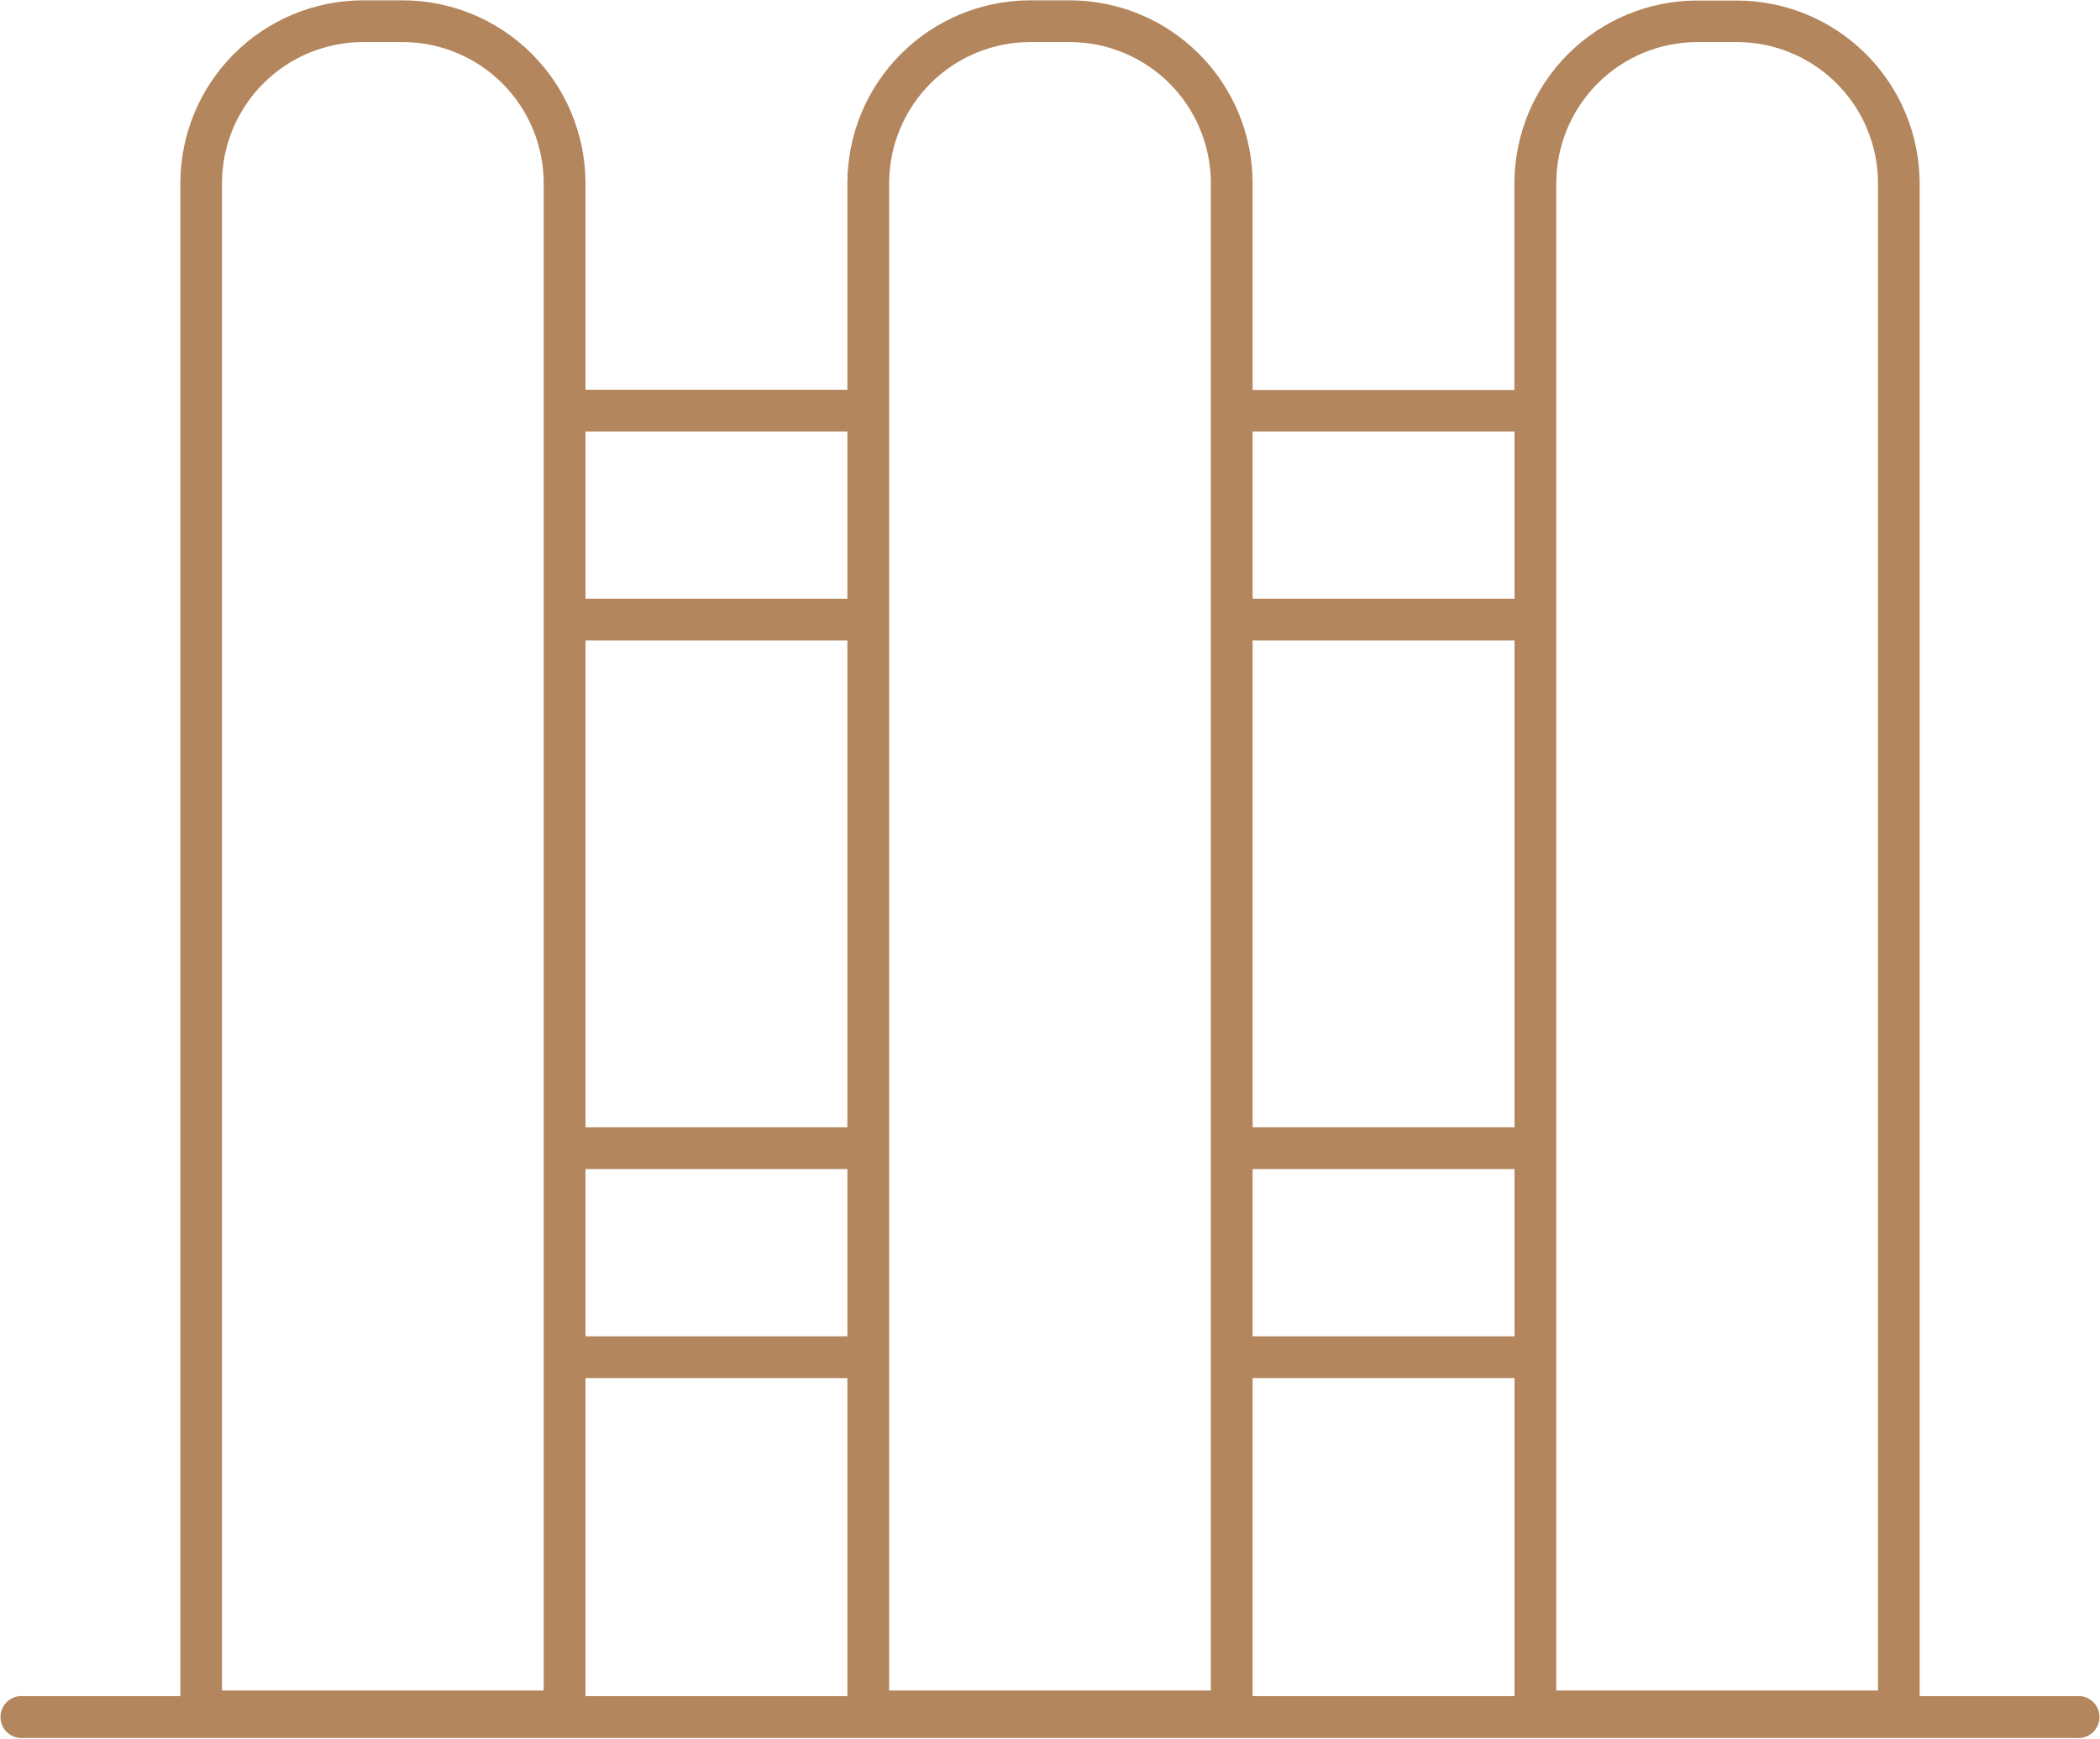 <?xml version="1.0" encoding="UTF-8"?> <svg xmlns="http://www.w3.org/2000/svg" width="2388" height="1977" viewBox="0 0 2388 1977" fill="none"><path d="M2360.72 1928.58H2182.91V208.458C2182.85 153.344 2160.92 100.507 2121.96 61.54C2082.99 22.573 2030.15 0.66 1975.05 0.609H1929.95C1874.84 0.66 1822.01 22.573 1783.04 61.54C1744.07 100.507 1722.15 153.344 1722.09 208.458V443.398H1424.41V208.219C1424.35 153.105 1402.43 100.268 1363.46 61.301C1324.49 22.334 1271.65 0.421 1216.55 0.37H1171.45C1116.35 0.421 1063.51 22.334 1024.54 61.301C985.573 100.268 963.651 153.105 963.588 208.219V443.159H665.768V208.219C665.705 153.105 643.784 100.268 604.814 61.301C565.845 22.334 513.011 0.421 457.906 0.37H412.808C357.728 0.459 304.931 22.389 265.993 61.351C227.054 100.314 205.152 153.13 205.089 208.219V1928.58H27.276C23.925 1928.18 20.527 1928.5 17.307 1929.51C14.087 1930.52 11.117 1932.2 8.593 1934.44C6.07 1936.68 4.05 1939.44 2.667 1942.51C1.284 1945.59 0.568 1948.93 0.568 1952.31C0.568 1955.68 1.284 1959.02 2.667 1962.1C4.05 1965.18 6.07 1967.93 8.593 1970.17C11.117 1972.41 14.087 1974.09 17.307 1975.1C20.527 1976.11 23.925 1976.43 27.276 1976.03H2360.72C2364.07 1976.43 2367.47 1976.11 2370.69 1975.1C2373.91 1974.09 2376.88 1972.41 2379.41 1970.17C2381.93 1967.93 2383.95 1965.18 2385.33 1962.1C2386.72 1959.02 2387.43 1955.68 2387.43 1952.31C2387.43 1948.93 2386.72 1945.59 2385.33 1942.51C2383.95 1939.44 2381.93 1936.68 2379.41 1934.44C2376.88 1932.2 2373.91 1930.52 2370.69 1929.51C2367.47 1928.5 2364.07 1928.18 2360.72 1928.58ZM963.588 1281.77H665.768V728.222H963.588V1281.77ZM665.768 1329.26H963.588V1519.43H665.768V1329.26ZM1424.41 1329.26H1722.23V1519.43H1424.41V1329.26ZM1722.23 1281.77H1424.41V728.222H1722.23V1281.77ZM1424.41 1566.88H1722.23V1928.58H1424.41V1566.88ZM1769.72 208.219C1769.77 165.693 1786.68 124.924 1816.75 94.854C1846.81 64.784 1887.57 47.868 1930.09 47.817H1975.19C2017.71 47.868 2058.47 64.784 2088.54 94.854C2118.6 124.924 2135.52 165.693 2135.57 208.219V1922.13H1769.72V208.219ZM1722.23 490.606V680.775H1424.41V490.606H1722.23ZM1011.07 208.219C1011.13 165.693 1028.04 124.924 1058.1 94.854C1088.17 64.784 1128.93 47.868 1171.45 47.817H1216.55C1259.07 47.868 1299.83 64.784 1329.9 94.854C1359.96 124.924 1376.87 165.693 1376.92 208.219V1922.13H1011.07V208.219ZM963.588 490.606V680.775H665.768V490.606H963.588ZM252.433 208.219C252.483 165.693 269.396 124.924 299.461 94.854C329.527 64.784 370.289 47.868 412.808 47.817H457.906C500.425 47.868 541.188 64.784 571.253 94.854C601.318 124.924 618.231 165.693 618.282 208.219V1922.13H252.433V208.219ZM665.768 1566.88H963.588V1928.58H665.768V1566.88Z" fill="#B3865D"></path></svg> 